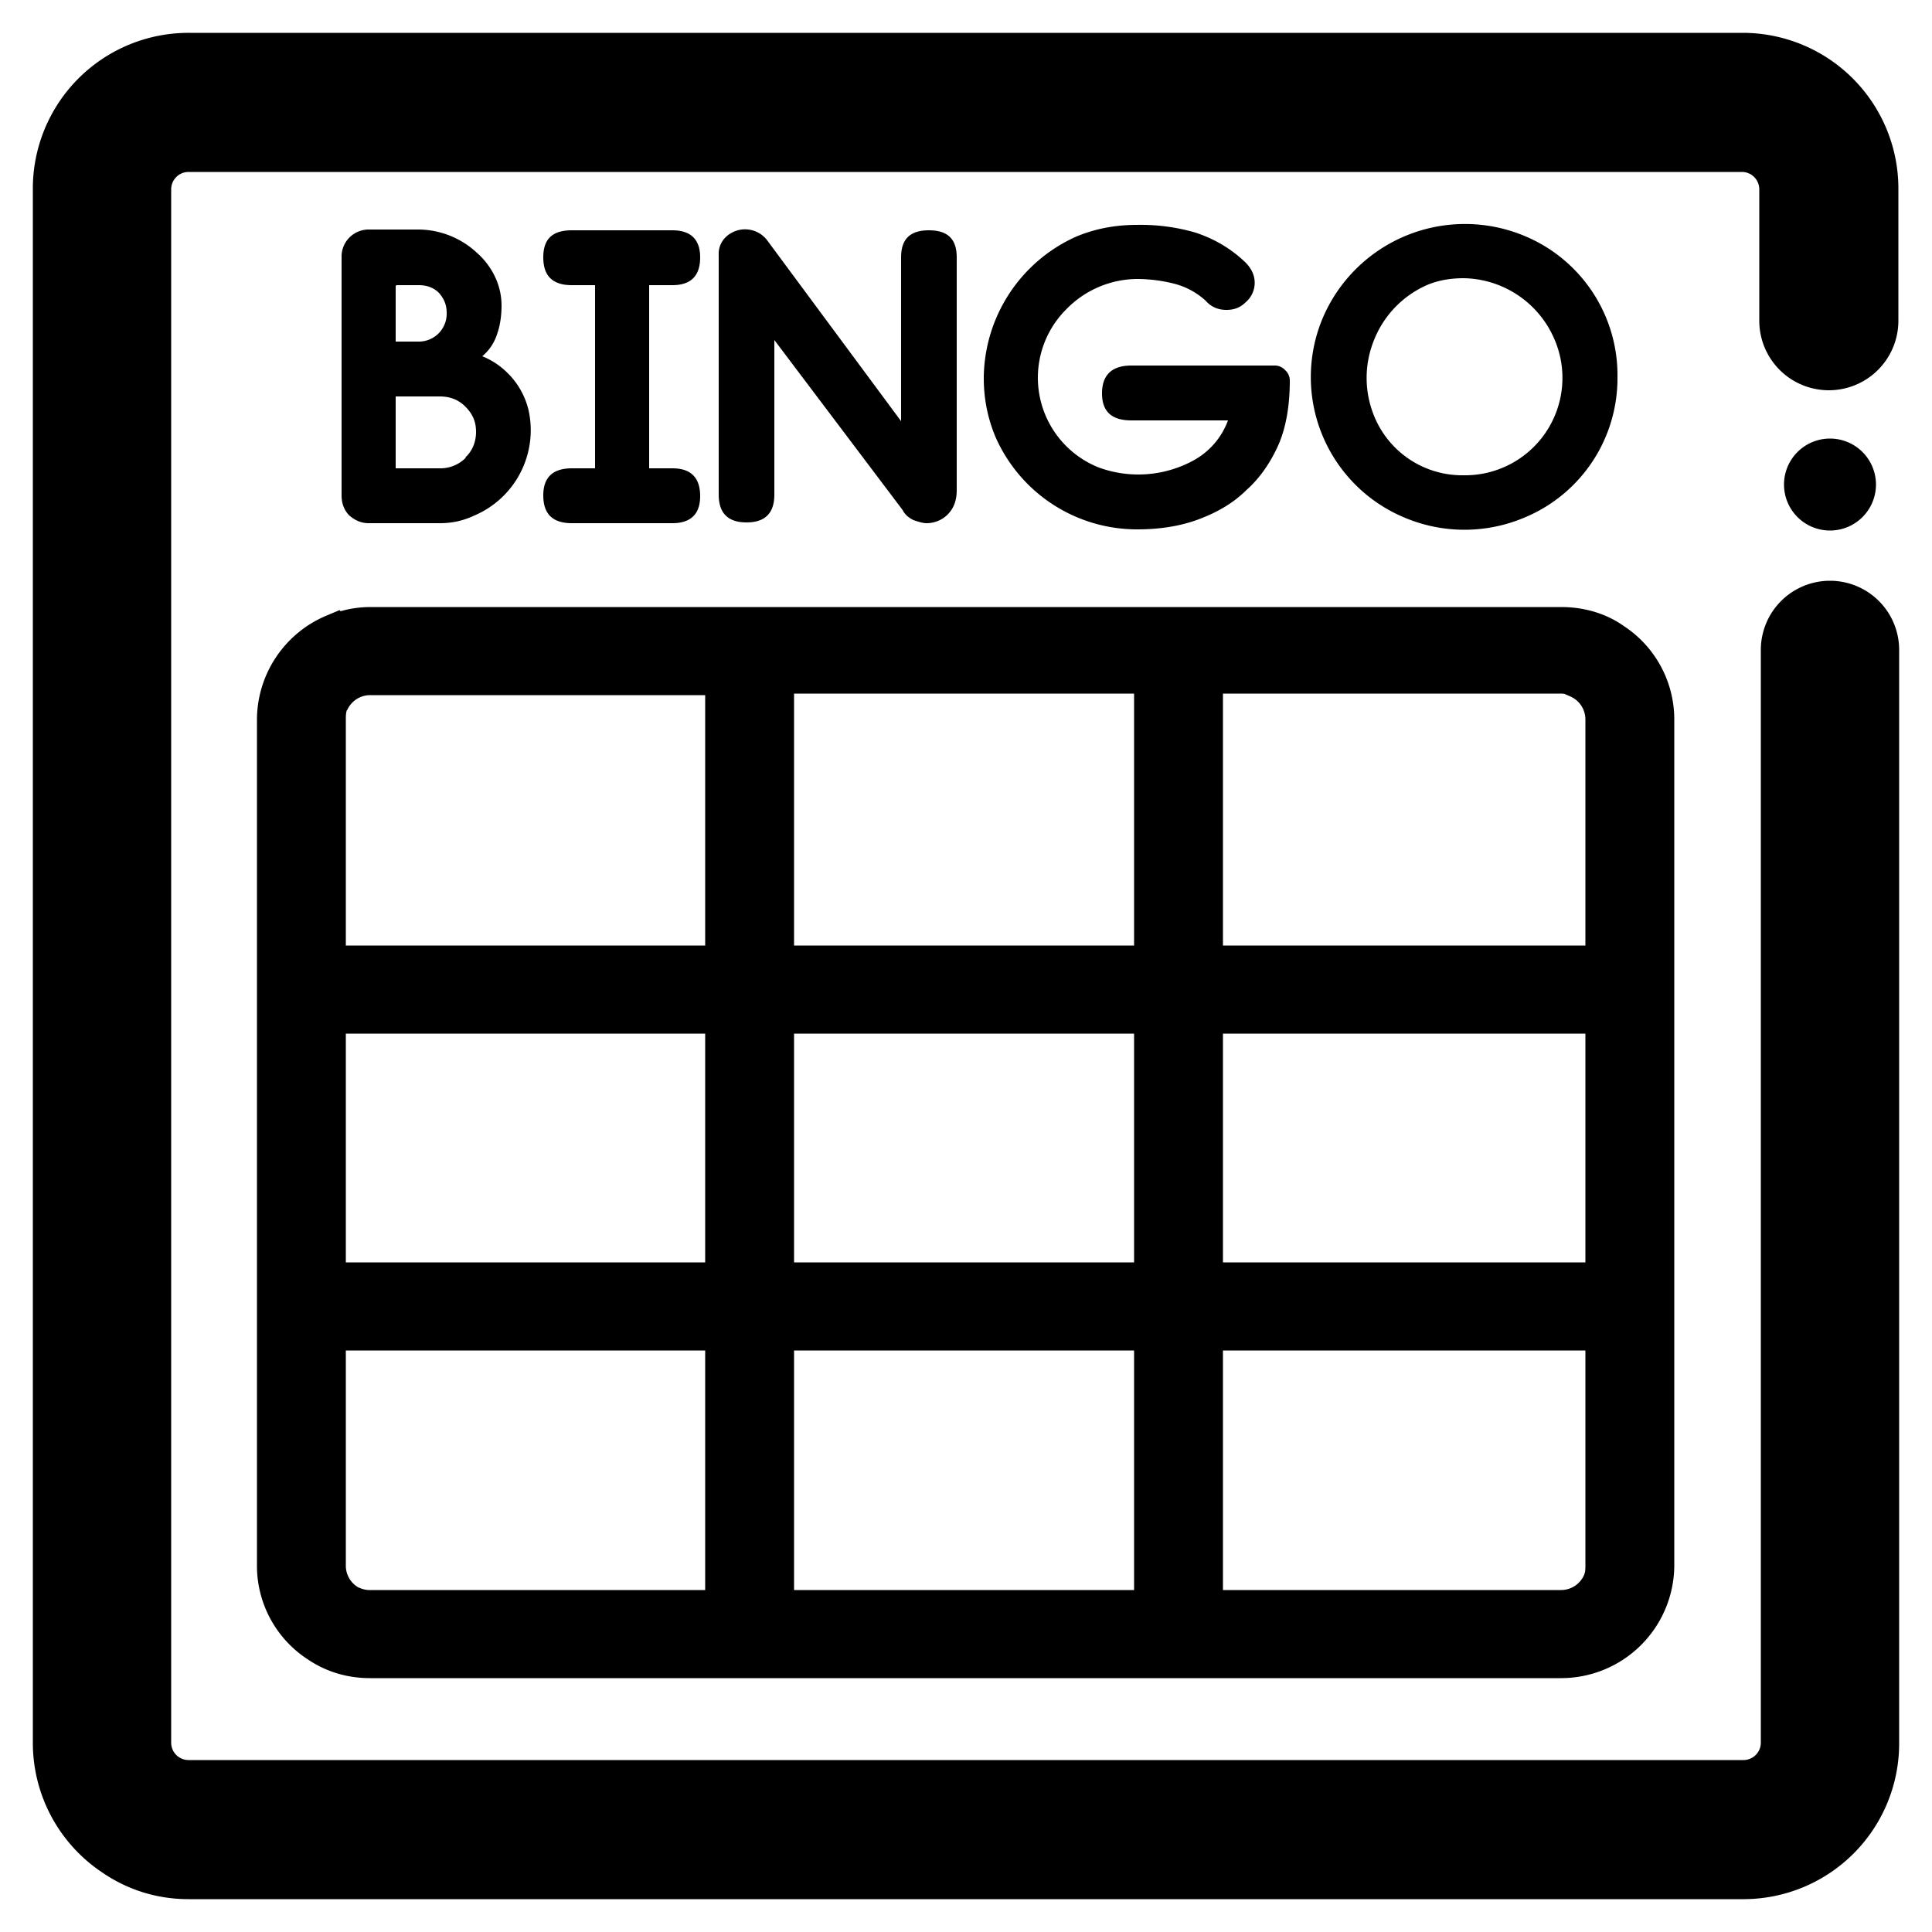 <svg viewBox="0 0 25 25" xmlns="http://www.w3.org/2000/svg"><g fill="currentColor" fill-rule="evenodd"><path d="M4.33 8.22a1.19 1.19 0 0 0-.73 1.09v10.96a1.17 1.17 0 0 0 .53.97c.19.13.41.2.66.2H20.2a1.19 1.19 0 0 0 1.19-1.17V9.3a1.17 1.17 0 0 0-.53-.97c-.18-.13-.41-.2-.66-.2H4.8c-.16 0-.32.03-.46.1zm-.09.86a.6.6 0 0 1 .55-.36H9.4v3.79H4.2V9.3c0-.09.01-.16.04-.23zm11.3 7.53h5.25V13.1h-5.24v3.51zm-5.54 0h4.95V13.1H10v3.51zm0 4.24h4.95V17.2H10v3.65zm-5.8-4.24h5.2V13.1H4.2v3.51zm5.8-4.1h4.95V8.7H10v3.8zm-5.44 8.3a.6.6 0 0 1-.36-.54V17.2h5.2v3.65H4.8a.59.59 0 0 1-.23-.04zm16.19-.32a.6.6 0 0 1-.55.36h-4.65V17.2h5.24v3.07c0 .08-.01.15-.04.22zm-.32-11.73a.6.6 0 0 1 .36.55v3.2h-5.24V8.7h4.65c.08 0 .16.02.23.05z" stroke="currentColor" stroke-width=".55"/><path d="M1.64 23.75c.23.16.5.25.8.25h20.11A1.44 1.44 0 0 0 24 22.55V8.41a.32.32 0 0 0-.64 0v14.14a.8.8 0 0 1-.8.8H2.44a.8.8 0 0 1-.8-.8V2.45a.8.8 0 0 1 .8-.8h20.1a.8.8 0 0 1 .8.8v1.7a.32.32 0 1 0 .65 0v-1.7A1.44 1.44 0 0 0 22.55 1H2.45A1.44 1.44 0 0 0 1 2.45v20.1a1.44 1.44 0 0 0 .64 1.2" stroke="currentColor" stroke-width="1.15"/><path d="M10.02 6.4v-2l1.66 2.2c.03.06.08.1.14.13.06.02.12.04.17.04.1 0 .2-.04.27-.11.08-.08.12-.18.12-.32V3.33c0-.24-.12-.35-.36-.35s-.36.11-.36.35v2.12L9.92 3.1a.36.36 0 0 0-.52-.04.3.3 0 0 0-.1.24v3.1c0 .24.12.36.36.36s.36-.12.36-.36M13.8 4a1.29 1.29 0 0 1 .91-.39c.16 0 .32.02.48.06.16.04.3.12.41.22.07.08.16.12.27.12.1 0 .18-.03.25-.1a.33.33 0 0 0 .08-.4.44.44 0 0 0-.09-.12c-.19-.18-.4-.3-.64-.38a2.54 2.54 0 0 0-.76-.1c-.28 0-.54.05-.78.15a2.02 2.02 0 0 0-1.2 1.83c0 .27.05.52.15.76a2 2 0 0 0 1.84 1.2c.28 0 .55-.04.79-.13s.45-.21.62-.38c.18-.16.32-.37.42-.6.1-.24.14-.52.14-.82a.18.18 0 0 0-.06-.13.18.18 0 0 0-.13-.06h-1.86c-.25 0-.38.12-.38.36s.13.35.38.35h1.25a.97.97 0 0 1-.45.52 1.49 1.49 0 0 1-1.22.09A1.25 1.25 0 0 1 13.8 4m-7.37.33c.04-.11.06-.24.06-.38a.87.87 0 0 0-.09-.38.97.97 0 0 0-.23-.3 1.12 1.12 0 0 0-.75-.3h-.65a.35.35 0 0 0-.35.36v3.08c0 .1.03.19.1.26.07.06.15.1.25.1h.92c.16 0 .3-.03.45-.1a1.2 1.2 0 0 0 .7-1.36 1 1 0 0 0-.3-.51.96.96 0 0 0-.3-.19.61.61 0 0 0 .19-.28zm-1.3-.64h.29c.1 0 .19.03.26.1.07.08.1.16.1.26a.36.36 0 0 1-.36.37h-.3V3.7zm.9 2.23a.46.46 0 0 1-.34.14h-.57v-.93h.57c.13 0 .24.04.33.13.1.1.14.2.14.33s-.05.25-.14.33zm1.37.14c-.25 0-.37.12-.37.35 0 .24.12.36.37.36h1.3c.24 0 .36-.12.36-.35 0-.24-.12-.36-.36-.36h-.3V3.69h.3c.24 0 .36-.12.36-.36 0-.23-.12-.35-.36-.35H7.4c-.25 0-.37.11-.37.35s.12.36.37.36h.3v2.37h-.3m10.78.64a1.99 1.99 0 0 0 1.54 0 1.95 1.95 0 0 0 1.21-1.82 1.95 1.95 0 0 0-1.21-1.83 2 2 0 0 0-2.61 1.08 1.97 1.97 0 0 0 1.07 2.57zm-.4-2.3a1.3 1.3 0 0 1 .66-.7c.15-.07.32-.1.5-.1a1.3 1.3 0 0 1 1.17.78 1.26 1.26 0 0 1-1.17 1.77 1.23 1.23 0 0 1-1.16-.77 1.3 1.3 0 0 1 0-.98z"/><path d="M23.36 6.27a.32.32 0 1 0 .64 0 .32.32 0 0 0-.64 0" stroke="currentColor" stroke-width=".55"/></g></svg>